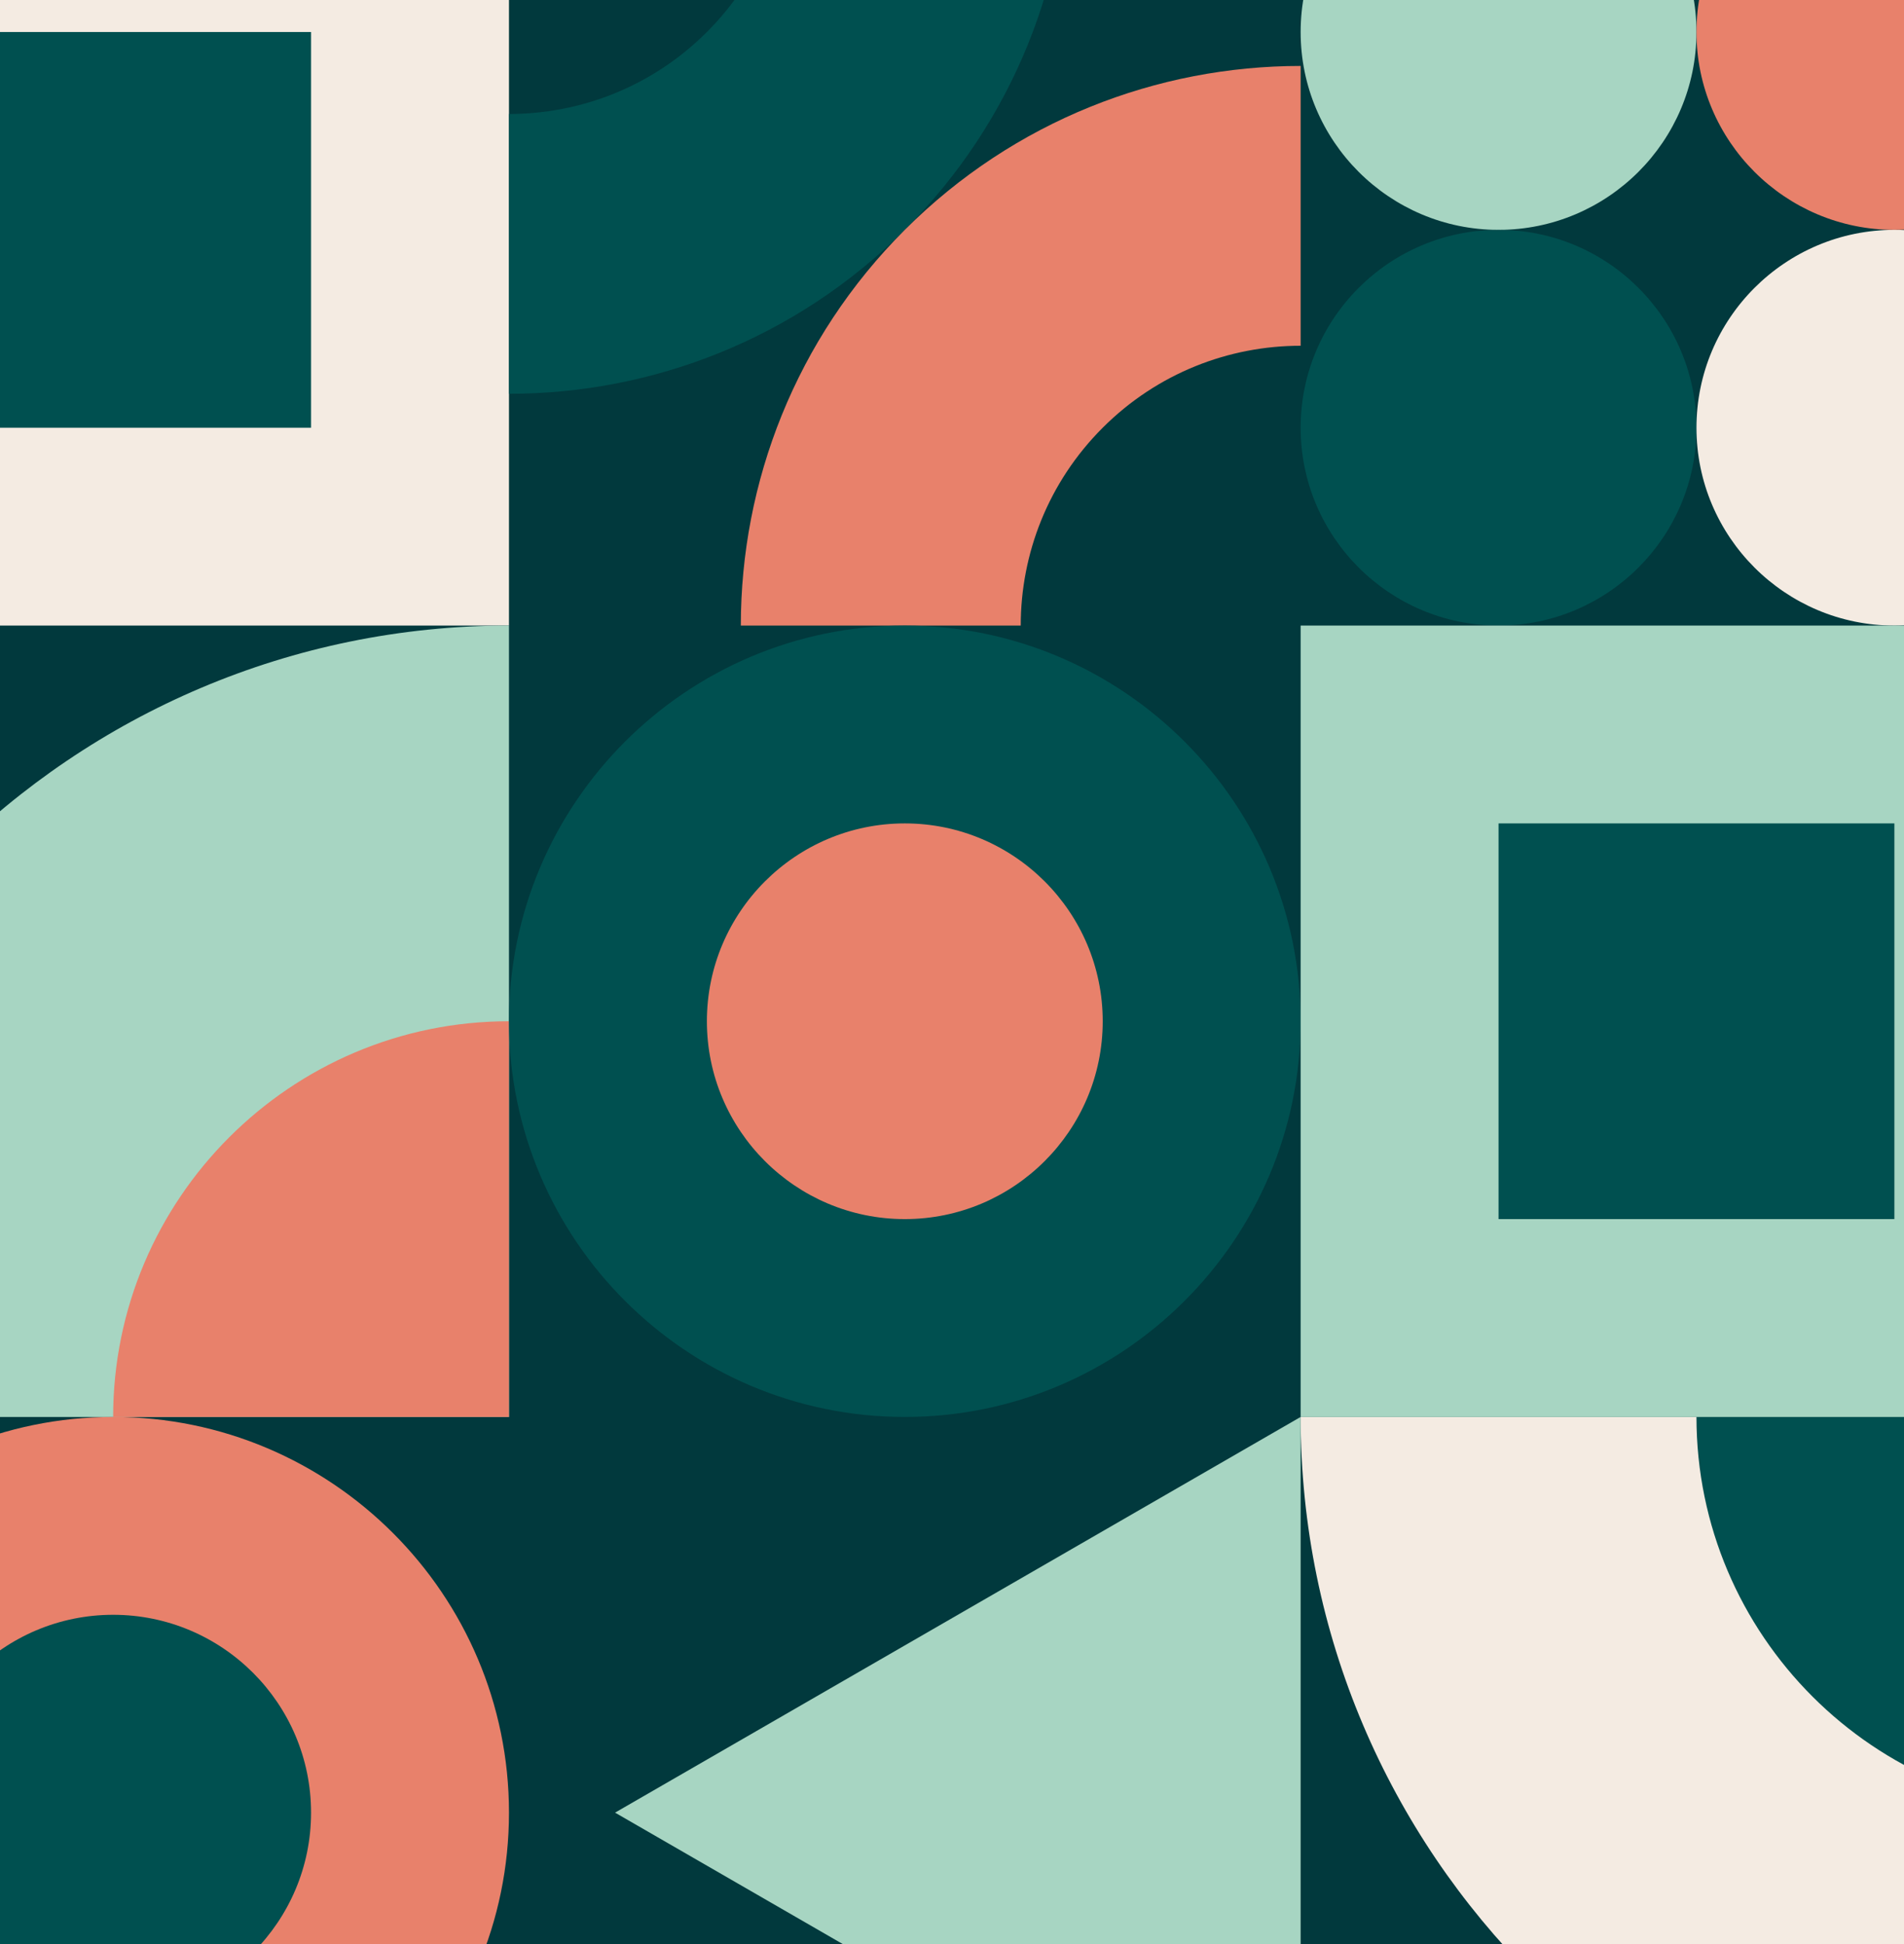 <svg width="706" height="721" viewBox="0 0 706 721" fill="none" xmlns="http://www.w3.org/2000/svg">
<rect x="0" y="0" width="706" height="721" fill="#808080" stroke="none"/>
<g clip-path="url(#clip0_2024_908)">
<g clip-path="url(#clip1_2024_908)">
<rect width="3229" height="1761" transform="translate(-1279 -355)" fill="#01393D"/>
<path d="M-104.818 -61.5L-104.818 232L188.727 232V-61.5H-104.818Z" fill="#F4EBE2"/>
<path d="M-31.432 11.875L-31.432 158.625H115.341V11.875H-31.432Z" fill="#005050"/>
<path d="M555.659 85.25C596.132 85.25 629.045 52.341 629.045 11.875C629.045 -28.591 596.132 -61.5 555.659 -61.5C515.186 -61.5 482.273 -28.591 482.273 11.875C482.273 52.341 515.186 85.25 555.659 85.25Z" fill="#A7D5C2"/>
<path d="M555.659 85.25C515.186 85.25 482.273 118.159 482.273 158.625C482.273 199.091 515.186 232 555.659 232C596.132 232 629.045 199.091 629.045 158.625C629.045 118.159 596.132 85.25 555.659 85.25Z" fill="#005050"/>
<path d="M702.432 -61.5C661.959 -61.5 629.045 -28.591 629.045 11.875C629.045 52.341 661.959 85.25 702.432 85.25C742.904 85.25 775.818 52.341 775.818 11.875C775.818 -28.591 742.904 -61.5 702.432 -61.5Z" fill="#E8816B"/>
<path d="M702.432 232C742.904 232 775.818 199.091 775.818 158.625C775.818 118.159 742.904 85.25 702.432 85.25C661.959 85.25 629.045 118.159 629.045 158.625C629.045 199.091 661.959 232 702.432 232Z" fill="#F4EBE2"/>
<path d="M228.062 672.25L482.273 819V525.5L228.062 672.25Z" fill="#A7D5C2"/>
<path d="M188.727 146.041C241.841 146.041 294.972 125.771 335.5 85.25C376.028 44.729 396.301 -8.395 396.301 -61.5H292.514C292.514 -34.938 282.387 -8.395 262.114 11.875C241.841 32.145 215.293 42.271 188.727 42.271V146.041Z" fill="#005050"/>
<path d="M482.273 24.459C429.159 24.459 376.028 44.729 335.5 85.25C294.972 125.771 274.699 178.895 274.699 232H378.486C378.486 205.438 388.613 178.895 408.886 158.625C429.159 138.355 455.707 128.229 482.273 128.229V24.459Z" fill="#E8816B"/>
<path d="M775.818 525.5H482.273C482.273 687.329 613.965 819 775.818 819V525.5Z" fill="#F4EBE2"/>
<path d="M775.818 525.5H629.045C629.045 606.414 694.891 672.25 775.818 672.25V525.5Z" fill="#005050"/>
<path d="M188.727 525.5V232C26.874 232 -104.818 363.671 -104.818 525.5H188.727Z" fill="#A7D5C2"/>
<path d="M188.727 525.5V378.75C107.8 378.75 41.955 444.586 41.955 525.5H188.727Z" fill="#E8816B"/>
<path d="M188.727 378.75C188.727 459.664 254.573 525.5 335.5 525.5C416.427 525.5 482.273 459.664 482.273 378.75C482.273 297.836 416.427 232 335.5 232C254.573 232 188.727 297.836 188.727 378.75Z" fill="#005050"/>
<path d="M262.114 378.75C262.114 419.216 295.027 452.125 335.5 452.125C375.973 452.125 408.886 419.216 408.886 378.75C408.886 338.284 375.973 305.375 335.5 305.375C295.027 305.375 262.114 338.284 262.114 378.75Z" fill="#E8816B"/>
<path d="M482.273 232V525.5H775.818V232H482.273Z" fill="#A7D5C2"/>
<path d="M555.659 305.375V452.125H702.432V305.375H555.659Z" fill="#005050"/>
<path d="M-104.818 672.25C-104.818 753.164 -38.972 819 41.955 819C122.881 819 188.727 753.164 188.727 672.25C188.727 591.336 122.881 525.5 41.955 525.5C-38.972 525.5 -104.818 591.336 -104.818 672.25Z" fill="#E8816B"/>
<path d="M-31.432 672.25C-31.432 712.716 1.482 745.625 41.955 745.625C82.427 745.625 115.341 712.716 115.341 672.25C115.341 631.784 82.427 598.875 41.955 598.875C1.482 598.875 -31.432 631.784 -31.432 672.25Z" fill="#005050"/>
</g>
</g>
<defs>
<clipPath id="clip0_2024_908">
<rect width="706" height="721" fill="white"/>
</clipPath>
<clipPath id="clip1_2024_908">
<rect width="3229" height="1761" fill="white" transform="translate(-1279 -355)"/>
</clipPath>
</defs>
</svg>
